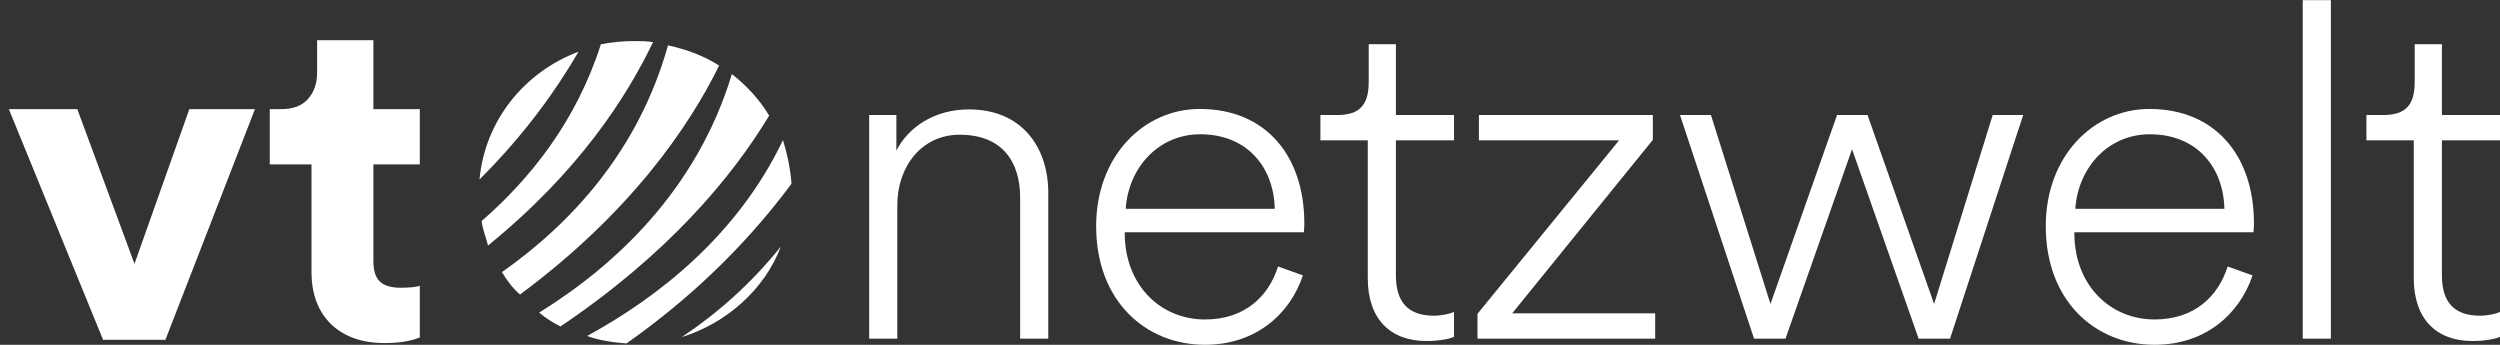 <svg width="261" height="36" viewBox="0 0 261 36" fill="none" xmlns="http://www.w3.org/2000/svg">
<rect x="0" y="0" width="261" height="36" fill="#333333" stroke="none"/>
<path d="M38.981 4.195V11.391H43.827V17.166H38.981V27.25C38.981 28.261 39.21 28.979 39.667 29.403C40.123 29.827 40.841 30.039 41.82 30.039C42.701 30.039 43.37 29.974 43.827 29.844V35.228C42.881 35.619 41.657 35.815 40.156 35.815C37.807 35.815 35.947 35.163 34.576 33.857C33.206 32.519 32.52 30.692 32.52 28.375V17.166H28.164V11.391H29.388C30.595 11.391 31.509 11.048 32.129 10.363C32.781 9.645 33.108 8.715 33.108 7.573V4.195H38.981Z" fill="white"/>
<path d="M26.619 11.391L17.27 35.473H10.76L0.922 11.391H8.068L14.04 27.543L19.767 11.391H26.619Z" fill="white"/>
<path d="M80.3 12.07C79.3 10.402 77.966 8.957 76.409 7.734C72.741 19.851 64.182 27.744 56.289 32.635C56.956 33.191 57.623 33.635 58.512 34.08C69.74 26.521 76.409 18.517 80.3 12.07Z" fill="white"/>
<path d="M75.076 6.846C73.519 5.846 71.741 5.179 69.74 4.734C66.627 15.851 59.513 23.41 52.398 28.412C52.954 29.301 53.51 30.079 54.288 30.747C65.849 22.187 71.963 13.183 75.076 6.846Z" fill="white"/>
<path d="M82.632 19.183C82.521 17.626 82.188 16.07 81.743 14.625C76.963 24.63 68.626 31.077 61.289 35.079C62.512 35.524 63.957 35.746 65.402 35.857C73.295 30.299 78.742 24.407 82.632 19.183Z" fill="white"/>
<path d="M50.281 23.076C50.392 23.965 50.726 24.743 50.948 25.632C60.397 17.962 65.399 10.181 68.178 4.4C67.511 4.289 66.956 4.289 66.177 4.289C65.066 4.289 63.843 4.4 62.731 4.623C60.175 12.626 55.395 18.629 50.281 23.076Z" fill="white"/>
<path d="M71.18 35.191C75.849 33.746 79.85 30.189 81.518 25.742C78.405 29.633 74.848 32.745 71.18 35.191Z" fill="white"/>
<path d="M60.401 5.398C54.731 7.511 50.618 12.624 50.062 18.738C54.843 13.958 58.066 9.4 60.401 5.398Z" fill="white"/>
<path d="M254.935 4.617V12.008H261.005V14.651H254.935V28.748C254.935 31.587 256.257 32.958 258.9 32.958C259.732 32.958 260.564 32.762 261.005 32.566V35.16C260.613 35.356 259.536 35.601 258.117 35.601C254.348 35.601 251.998 33.3 251.998 29.042V14.651H247.055V12.008H248.817C251.117 12.008 252.096 10.98 252.096 8.582V4.617H254.935Z" fill="white"/>
<path d="M243.343 35.355H240.406V0.016H243.343V35.355Z" fill="white"/>
<path d="M216.662 21.801H232.227C232.129 17.445 229.339 14.018 224.444 14.018C220.088 14.018 216.955 17.493 216.662 21.801ZM232.57 27.821L235.164 28.751C233.842 32.716 230.318 35.995 224.934 35.995C218.767 35.995 213.578 31.443 213.578 23.612C213.578 16.27 218.571 11.375 224.395 11.375C231.297 11.375 235.262 16.27 235.311 23.171C235.311 23.563 235.311 23.857 235.262 24.248H216.564V24.444C216.613 29.828 220.333 33.352 224.934 33.352C229.143 33.352 231.591 30.905 232.57 27.821Z" fill="white"/>
<path d="M191.788 12.008H194.97L201.92 31.733L208.038 12.008H211.22L203.584 35.356H200.305L193.354 15.581L186.404 35.356H183.124L175.391 12.008H178.621L184.837 31.733L191.788 12.008Z" fill="white"/>
<path d="M172.801 35.356H154.25V32.761L169.032 14.651H154.397V12.008H172.556V14.602L157.872 32.712H172.801V35.356Z" fill="white"/>
<path d="M145.732 4.617V12.008H151.802V14.651H145.732V28.748C145.732 31.587 147.054 32.958 149.697 32.958C150.529 32.958 151.361 32.762 151.802 32.566V35.16C151.41 35.356 150.333 35.601 148.914 35.601C145.145 35.601 142.795 33.3 142.795 29.042V14.651H137.852V12.008H139.614C141.914 12.008 142.893 10.98 142.893 8.582V4.617H145.732Z" fill="white"/>
<path d="M117.521 21.801H133.086C132.988 17.445 130.199 14.018 125.304 14.018C120.947 14.018 117.815 17.493 117.521 21.801ZM133.429 27.821L136.023 28.751C134.702 32.716 131.177 35.995 125.793 35.995C119.626 35.995 114.438 31.443 114.438 23.612C114.438 16.27 119.43 11.375 125.255 11.375C132.156 11.375 136.121 16.27 136.17 23.171C136.17 23.563 136.17 23.857 136.121 24.248H117.423V24.444C117.472 29.828 121.192 33.352 125.793 33.352C130.003 33.352 132.45 30.905 133.429 27.821Z" fill="white"/>
<path d="M93.679 21.407V35.357H90.742V12.009H93.581V15.729C94.854 13.233 97.595 11.422 101.168 11.422C106.65 11.422 109.44 15.338 109.44 20.134V35.357H106.503V20.624C106.503 16.953 104.692 14.065 100.189 14.065C96.175 14.065 93.679 17.442 93.679 21.407Z" fill="white"/>
</svg>
